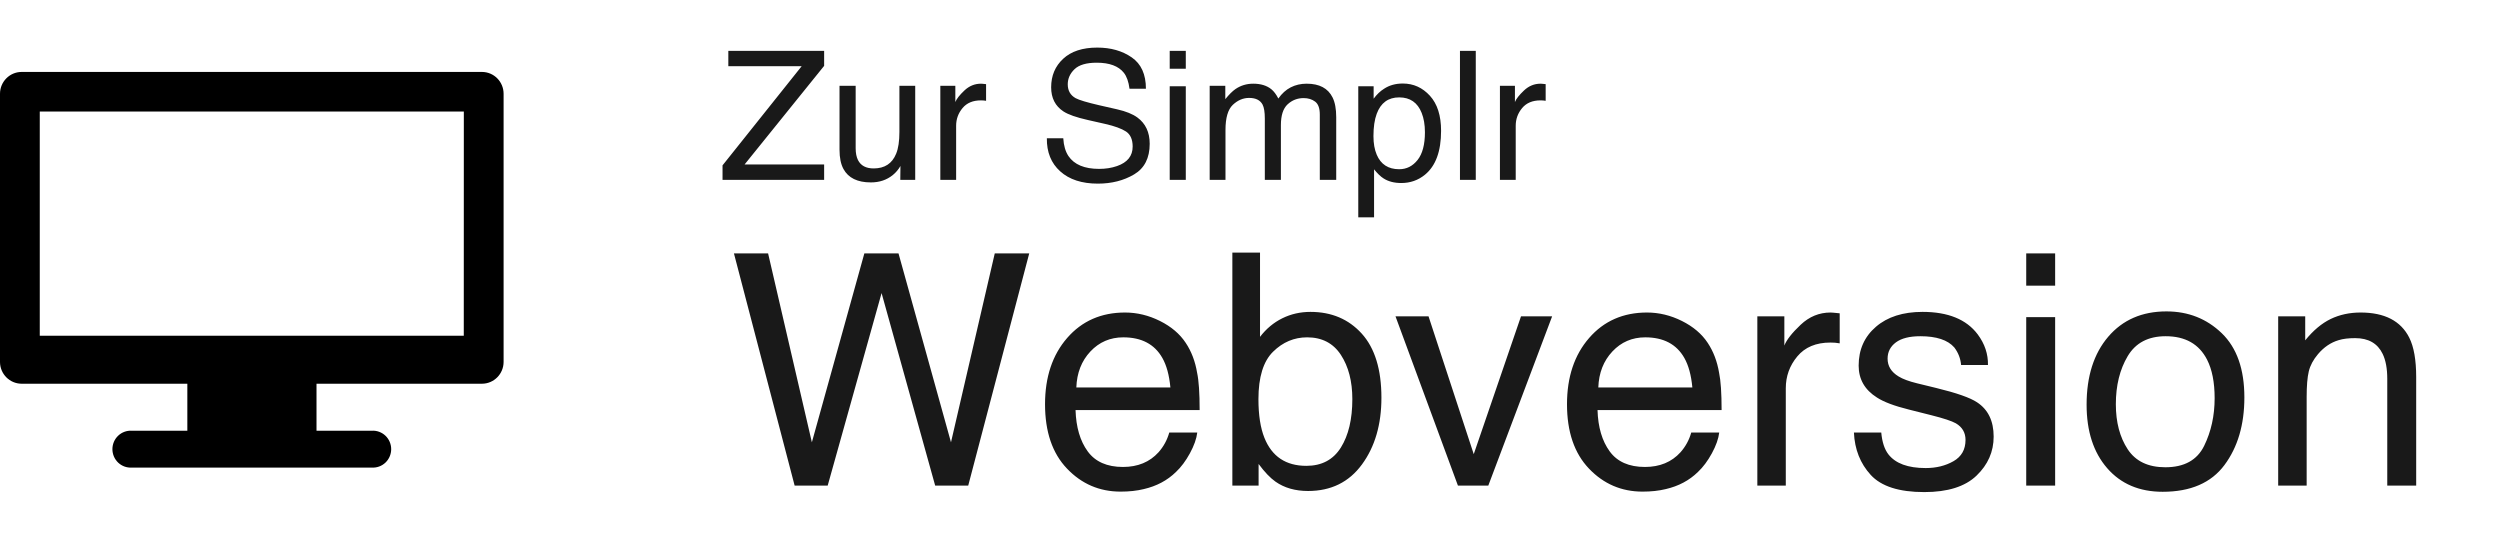 <?xml version="1.0" encoding="UTF-8"?>
<svg width="139px" height="30px" viewBox="0 0 139 30" version="1.1" xmlns="http://www.w3.org/2000/svg" xmlns:xlink="http://www.w3.org/1999/xlink">
    <title>Group</title>
    <g id="Symbols" stroke="none" stroke-width="1" fill="none" fill-rule="evenodd">
        <g id="Footer" transform="translate(-837, -481)">
            <g id="Portale" transform="translate(377, 481)">
                <g id="Group" transform="translate(460, 0)">
                    <path d="M45.822,10 L45.822,9.146 L41.398,9.146 L45.822,3.662 L45.822,2.827 L40.495,2.827 L40.495,3.682 L44.572,3.682 L40.173,9.194 L40.173,10 L45.822,10 Z M48.42,10.142 C48.898,10.142 49.305,10.005 49.641,9.731 C49.81,9.595 49.951,9.427 50.065,9.229 L50.065,9.229 L50.056,10 L50.886,10 L50.886,4.771 L50.007,4.771 L50.007,7.339 C50.007,7.85 49.947,8.252 49.826,8.545 C49.605,9.092 49.188,9.365 48.576,9.365 C48.15,9.365 47.858,9.209 47.702,8.896 C47.618,8.727 47.575,8.509 47.575,8.242 L47.575,8.242 L47.575,4.771 L46.677,4.771 L46.677,8.325 C46.677,8.771 46.75,9.128 46.896,9.395 C47.167,9.893 47.674,10.142 48.42,10.142 Z M53.161,10 L53.161,6.992 C53.161,6.621 53.28,6.293 53.518,6.008 C53.755,5.723 54.095,5.581 54.538,5.581 C54.59,5.581 54.638,5.583 54.682,5.586 C54.726,5.589 54.774,5.596 54.826,5.605 L54.826,5.605 L54.826,4.678 C54.732,4.668 54.665,4.661 54.626,4.658 C54.587,4.655 54.559,4.653 54.543,4.653 C54.195,4.653 53.887,4.779 53.62,5.032 C53.353,5.284 53.186,5.498 53.117,5.674 L53.117,5.674 L53.117,4.771 L52.282,4.771 L52.282,10 L53.161,10 Z M61.042,10.21 C61.807,10.21 62.478,10.039 63.056,9.697 C63.634,9.355 63.923,8.787 63.923,7.993 C63.923,7.355 63.695,6.868 63.239,6.533 C62.976,6.341 62.601,6.19 62.116,6.079 L62.116,6.079 L61.11,5.85 C60.433,5.693 59.999,5.563 59.807,5.459 C59.514,5.296 59.367,5.039 59.367,4.688 C59.367,4.368 59.493,4.089 59.743,3.848 C59.994,3.607 60.406,3.486 60.979,3.486 C61.688,3.486 62.191,3.674 62.487,4.048 C62.647,4.253 62.751,4.548 62.8,4.932 L62.8,4.932 L63.713,4.932 C63.713,4.134 63.45,3.554 62.924,3.191 C62.399,2.828 61.76,2.646 61.008,2.646 C60.191,2.646 59.559,2.853 59.113,3.267 C58.667,3.68 58.444,4.209 58.444,4.854 C58.444,5.449 58.672,5.897 59.128,6.196 C59.392,6.369 59.841,6.527 60.476,6.67 L60.476,6.67 L61.447,6.89 C61.975,7.01 62.362,7.152 62.609,7.314 C62.854,7.48 62.976,7.759 62.976,8.149 C62.976,8.67 62.686,9.032 62.106,9.233 C61.807,9.338 61.475,9.39 61.11,9.39 C60.297,9.39 59.729,9.152 59.406,8.677 C59.237,8.423 59.141,8.092 59.118,7.686 L59.118,7.686 L58.205,7.686 C58.195,8.46 58.443,9.074 58.947,9.526 C59.452,9.982 60.15,10.21 61.042,10.21 Z M65.93,3.823 L65.93,2.827 L65.036,2.827 L65.036,3.823 L65.93,3.823 Z M65.93,10 L65.93,4.795 L65.036,4.795 L65.036,10 L65.93,10 Z M68.137,10 L68.137,7.227 C68.137,6.553 68.273,6.087 68.544,5.83 C68.816,5.573 69.118,5.444 69.45,5.444 C69.815,5.444 70.064,5.566 70.197,5.811 C70.282,5.973 70.324,6.232 70.324,6.587 L70.324,6.587 L70.324,10 L71.218,10 L71.218,6.958 C71.218,6.418 71.342,6.032 71.591,5.801 C71.84,5.57 72.137,5.454 72.482,5.454 C72.733,5.454 72.945,5.519 73.12,5.649 C73.294,5.78 73.381,6.019 73.381,6.367 L73.381,6.367 L73.381,10 L74.294,10 L74.294,6.519 C74.294,6.056 74.226,5.688 74.089,5.415 C73.835,4.907 73.356,4.653 72.653,4.653 C72.325,4.653 72.028,4.721 71.765,4.856 C71.501,4.991 71.271,5.199 71.076,5.479 C70.959,5.251 70.829,5.078 70.686,4.961 C70.432,4.756 70.096,4.653 69.68,4.653 C69.312,4.653 68.983,4.753 68.693,4.951 C68.524,5.068 68.335,5.256 68.127,5.513 L68.127,5.513 L68.127,4.771 L67.258,4.771 L67.258,10 L68.137,10 Z M76.398,12.085 L76.398,9.414 C76.59,9.652 76.765,9.819 76.921,9.917 C77.188,10.09 77.518,10.176 77.912,10.176 C78.413,10.176 78.853,10.021 79.23,9.712 C79.826,9.224 80.124,8.41 80.124,7.271 C80.124,6.427 79.917,5.779 79.504,5.325 C79.09,4.871 78.588,4.644 77.995,4.644 C77.595,4.644 77.246,4.741 76.95,4.937 C76.742,5.067 76.55,5.251 76.374,5.488 L76.374,5.488 L76.374,4.795 L75.52,4.795 L75.52,12.085 L76.398,12.085 Z M77.795,9.409 C77.189,9.409 76.773,9.139 76.545,8.599 C76.424,8.315 76.364,7.972 76.364,7.568 C76.364,7.067 76.424,6.654 76.545,6.328 C76.77,5.719 77.186,5.415 77.795,5.415 C78.4,5.415 78.817,5.703 79.045,6.279 C79.165,6.579 79.226,6.937 79.226,7.354 C79.226,8.037 79.09,8.551 78.818,8.894 C78.546,9.237 78.205,9.409 77.795,9.409 Z M82.053,10 L82.053,2.827 L81.174,2.827 L81.174,10 L82.053,10 Z M84.274,10 L84.274,6.992 C84.274,6.621 84.393,6.293 84.631,6.008 C84.868,5.723 85.209,5.581 85.651,5.581 C85.703,5.581 85.751,5.583 85.795,5.586 C85.839,5.589 85.887,5.596 85.939,5.605 L85.939,5.605 L85.939,4.678 C85.845,4.668 85.778,4.661 85.739,4.658 L85.704,4.655 C85.683,4.654 85.667,4.653 85.656,4.653 C85.308,4.653 85,4.779 84.733,5.032 C84.466,5.284 84.299,5.498 84.23,5.674 L84.23,5.674 L84.23,4.771 L83.396,4.771 L83.396,10 L84.274,10 Z" id="ZurSimplr" fill="#191919" fill-rule="nonzero"></path>
                    <path d="M46.019,27 L49.016,16.295 L51.996,27 L53.833,27 L57.225,14.089 L55.309,14.089 L52.875,24.592 L49.957,14.089 L48.058,14.089 L45.14,24.592 L42.706,14.089 L40.807,14.089 L44.182,27 L46.019,27 Z M62.305,27.334 C62.786,27.334 63.216,27.287 63.597,27.193 C64.306,27.029 64.901,26.713 65.381,26.244 C65.668,25.975 65.928,25.627 66.159,25.203 C66.391,24.778 66.527,24.393 66.568,24.047 L66.568,24.047 L65.012,24.047 C64.895,24.463 64.696,24.829 64.415,25.146 C63.922,25.69 63.263,25.963 62.437,25.963 C61.552,25.963 60.899,25.674 60.477,25.097 C60.055,24.52 59.83,23.754 59.8,22.799 L59.8,22.799 L66.7,22.799 C66.7,21.85 66.653,21.158 66.559,20.725 C66.454,20.092 66.243,19.538 65.926,19.063 C65.598,18.565 65.121,18.16 64.494,17.846 C63.867,17.533 63.219,17.376 62.551,17.376 C61.227,17.376 60.155,17.848 59.334,18.791 C58.514,19.734 58.104,20.962 58.104,22.474 C58.104,24.009 58.511,25.203 59.326,26.055 C60.14,26.908 61.133,27.334 62.305,27.334 Z M65.074,21.542 L59.844,21.542 C59.874,20.733 60.134,20.067 60.626,19.542 C61.119,19.018 61.728,18.756 62.455,18.756 C63.468,18.756 64.192,19.137 64.625,19.898 C64.86,20.309 65.009,20.856 65.074,21.542 L65.074,21.542 Z M72.729,27.299 C74.006,27.299 75.005,26.807 75.726,25.822 C76.447,24.838 76.807,23.602 76.807,22.113 C76.807,20.543 76.442,19.355 75.713,18.549 C74.983,17.744 74.033,17.341 72.861,17.341 C72.298,17.341 71.777,17.459 71.296,17.697 C70.816,17.934 70.403,18.278 70.057,18.729 L70.057,18.729 L70.057,14.045 L68.519,14.045 L68.519,27 L69.978,27 L69.978,25.796 C70.312,26.247 70.625,26.575 70.918,26.78 C71.411,27.126 72.014,27.299 72.729,27.299 Z M72.632,25.901 C71.496,25.901 70.719,25.383 70.303,24.346 C70.081,23.795 69.969,23.077 69.969,22.192 C69.969,20.968 70.24,20.089 70.782,19.556 C71.324,19.022 71.956,18.756 72.676,18.756 C73.502,18.756 74.128,19.081 74.553,19.731 C74.978,20.382 75.19,21.202 75.19,22.192 C75.19,23.306 74.978,24.202 74.553,24.882 C74.128,25.562 73.488,25.901 72.632,25.901 Z M82.749,27 L86.299,17.587 L84.568,17.587 L81.94,25.251 L79.426,17.587 L77.589,17.587 L81.061,27 L82.749,27 Z M91.327,27.334 C91.807,27.334 92.238,27.287 92.619,27.193 C93.328,27.029 93.922,26.713 94.403,26.244 C94.69,25.975 94.949,25.627 95.181,25.203 C95.412,24.778 95.548,24.393 95.589,24.047 L95.589,24.047 L94.034,24.047 C93.917,24.463 93.717,24.829 93.436,25.146 C92.944,25.69 92.285,25.963 91.458,25.963 C90.574,25.963 89.92,25.674 89.499,25.097 C89.077,24.52 88.851,23.754 88.822,22.799 L88.822,22.799 L95.721,22.799 C95.721,21.85 95.674,21.158 95.581,20.725 C95.475,20.092 95.264,19.538 94.948,19.063 C94.62,18.565 94.142,18.16 93.515,17.846 C92.888,17.533 92.241,17.376 91.573,17.376 C90.249,17.376 89.176,17.848 88.356,18.791 C87.536,19.734 87.125,20.962 87.125,22.474 C87.125,24.009 87.533,25.203 88.347,26.055 C89.162,26.908 90.155,27.334 91.327,27.334 Z M94.095,21.542 L88.866,21.542 C88.895,20.733 89.156,20.067 89.648,19.542 C90.14,19.018 90.75,18.756 91.476,18.756 C92.49,18.756 93.213,19.137 93.647,19.898 C93.881,20.309 94.031,20.856 94.095,21.542 L94.095,21.542 Z M99.29,27 L99.29,21.586 C99.29,20.918 99.503,20.328 99.931,19.815 C100.359,19.302 100.971,19.046 101.768,19.046 C101.862,19.046 101.948,19.049 102.027,19.055 C102.106,19.061 102.193,19.072 102.287,19.09 L102.287,19.09 L102.287,17.42 C102.117,17.402 101.997,17.391 101.926,17.385 C101.856,17.379 101.806,17.376 101.777,17.376 C101.15,17.376 100.596,17.603 100.116,18.057 C99.635,18.511 99.333,18.896 99.21,19.213 L99.21,19.213 L99.21,17.587 L97.708,17.587 L97.708,27 L99.29,27 Z M106.989,27.36 C108.29,27.36 109.258,27.056 109.894,26.446 C110.529,25.837 110.847,25.113 110.847,24.275 C110.847,23.408 110.54,22.772 109.924,22.368 C109.538,22.11 108.776,21.844 107.639,21.568 L107.639,21.568 L106.593,21.313 C106.136,21.202 105.791,21.073 105.556,20.927 C105.152,20.681 104.95,20.353 104.95,19.942 C104.95,19.567 105.104,19.266 105.411,19.037 C105.719,18.809 106.171,18.694 106.769,18.694 C107.666,18.694 108.295,18.902 108.659,19.318 C108.881,19.611 109.007,19.937 109.037,20.294 L109.037,20.294 L110.531,20.294 C110.542,19.685 110.352,19.116 109.959,18.589 C109.333,17.757 108.31,17.341 106.892,17.341 C105.808,17.341 104.945,17.616 104.304,18.167 C103.662,18.718 103.341,19.438 103.341,20.329 C103.341,21.085 103.681,21.677 104.361,22.104 C104.742,22.351 105.333,22.573 106.136,22.772 L106.136,22.772 L107.393,23.089 C108.067,23.259 108.518,23.408 108.747,23.537 C109.104,23.748 109.283,24.056 109.283,24.46 C109.283,24.993 109.06,25.387 108.615,25.642 C108.169,25.897 107.654,26.024 107.068,26.024 C106.083,26.024 105.392,25.77 104.994,25.26 C104.777,24.979 104.645,24.574 104.598,24.047 L104.598,24.047 L103.078,24.047 C103.119,24.984 103.431,25.771 104.014,26.407 C104.597,27.042 105.588,27.36 106.989,27.36 Z M114.266,15.882 L114.266,14.089 L112.658,14.089 L112.658,15.882 L114.266,15.882 Z M114.266,27 L114.266,17.631 L112.658,17.631 L112.658,27 L114.266,27 Z M120.243,27.343 C121.795,27.343 122.941,26.848 123.679,25.857 C124.417,24.867 124.787,23.613 124.787,22.096 C124.787,20.525 124.368,19.336 123.53,18.527 C122.692,17.719 121.667,17.314 120.454,17.314 C119.1,17.314 118.022,17.783 117.219,18.721 C116.417,19.658 116.015,20.918 116.015,22.5 C116.015,23.977 116.396,25.153 117.158,26.029 C117.919,26.905 118.948,27.343 120.243,27.343 Z M120.392,25.98 C119.437,25.98 118.74,25.646 118.3,24.979 C117.861,24.311 117.641,23.476 117.641,22.474 C117.641,21.431 117.861,20.54 118.3,19.802 C118.74,19.063 119.443,18.694 120.41,18.694 C121.5,18.694 122.267,19.128 122.712,19.995 C122.994,20.546 123.134,21.261 123.134,22.14 C123.134,23.112 122.939,23.996 122.55,24.79 C122.16,25.583 121.441,25.98 120.392,25.98 Z M128.25,27 L128.25,22.069 C128.25,21.454 128.289,20.981 128.368,20.65 C128.447,20.319 128.619,19.998 128.882,19.688 C129.21,19.301 129.591,19.043 130.025,18.914 C130.265,18.838 130.573,18.8 130.948,18.8 C131.686,18.8 132.196,19.093 132.477,19.679 C132.647,20.03 132.732,20.493 132.732,21.067 L132.732,21.067 L132.732,27 L134.34,27 L134.34,20.962 C134.34,20.013 134.211,19.283 133.954,18.773 C133.485,17.842 132.583,17.376 131.247,17.376 C130.637,17.376 130.083,17.496 129.585,17.736 C129.087,17.977 128.616,18.372 128.17,18.923 L128.17,18.923 L128.17,17.587 L126.667,17.587 L126.667,27 L128.25,27 Z" id="Webversion" fill="#191919" fill-rule="nonzero"></path>
                    <path d="M26.802,4 L1.199,4 C0.535,4.003 -0.001,4.547 1.7468969e-06,5.216 L1.7468969e-06,20.127 C0.003,20.793 0.538,21.332 1.199,21.335 L10.416,21.335 L10.416,23.947 L7.322,23.947 C7.043,23.933 6.77,24.034 6.567,24.228 C6.365,24.422 6.25,24.691 6.25,24.973 C6.25,25.255 6.365,25.525 6.567,25.719 C6.77,25.912 7.043,26.014 7.322,25.998 L20.678,25.998 C20.957,26.014 21.23,25.912 21.433,25.719 C21.635,25.525 21.75,25.255 21.75,24.973 C21.75,24.691 21.635,24.422 21.433,24.228 C21.23,24.034 20.957,23.933 20.678,23.947 L17.598,23.947 L17.598,21.335 L26.801,21.335 C27.462,21.332 27.997,20.793 28,20.127 L28,5.216 C28.001,4.547 27.465,4.003 26.801,4 L26.802,4 Z M25.786,18.667 L2.211,18.667 L2.211,6.2 L25.789,6.2 L25.786,18.667 Z" id="webversion" fill="#000000"></path>
                </g>
            </g>
        </g>
    </g>
</svg>